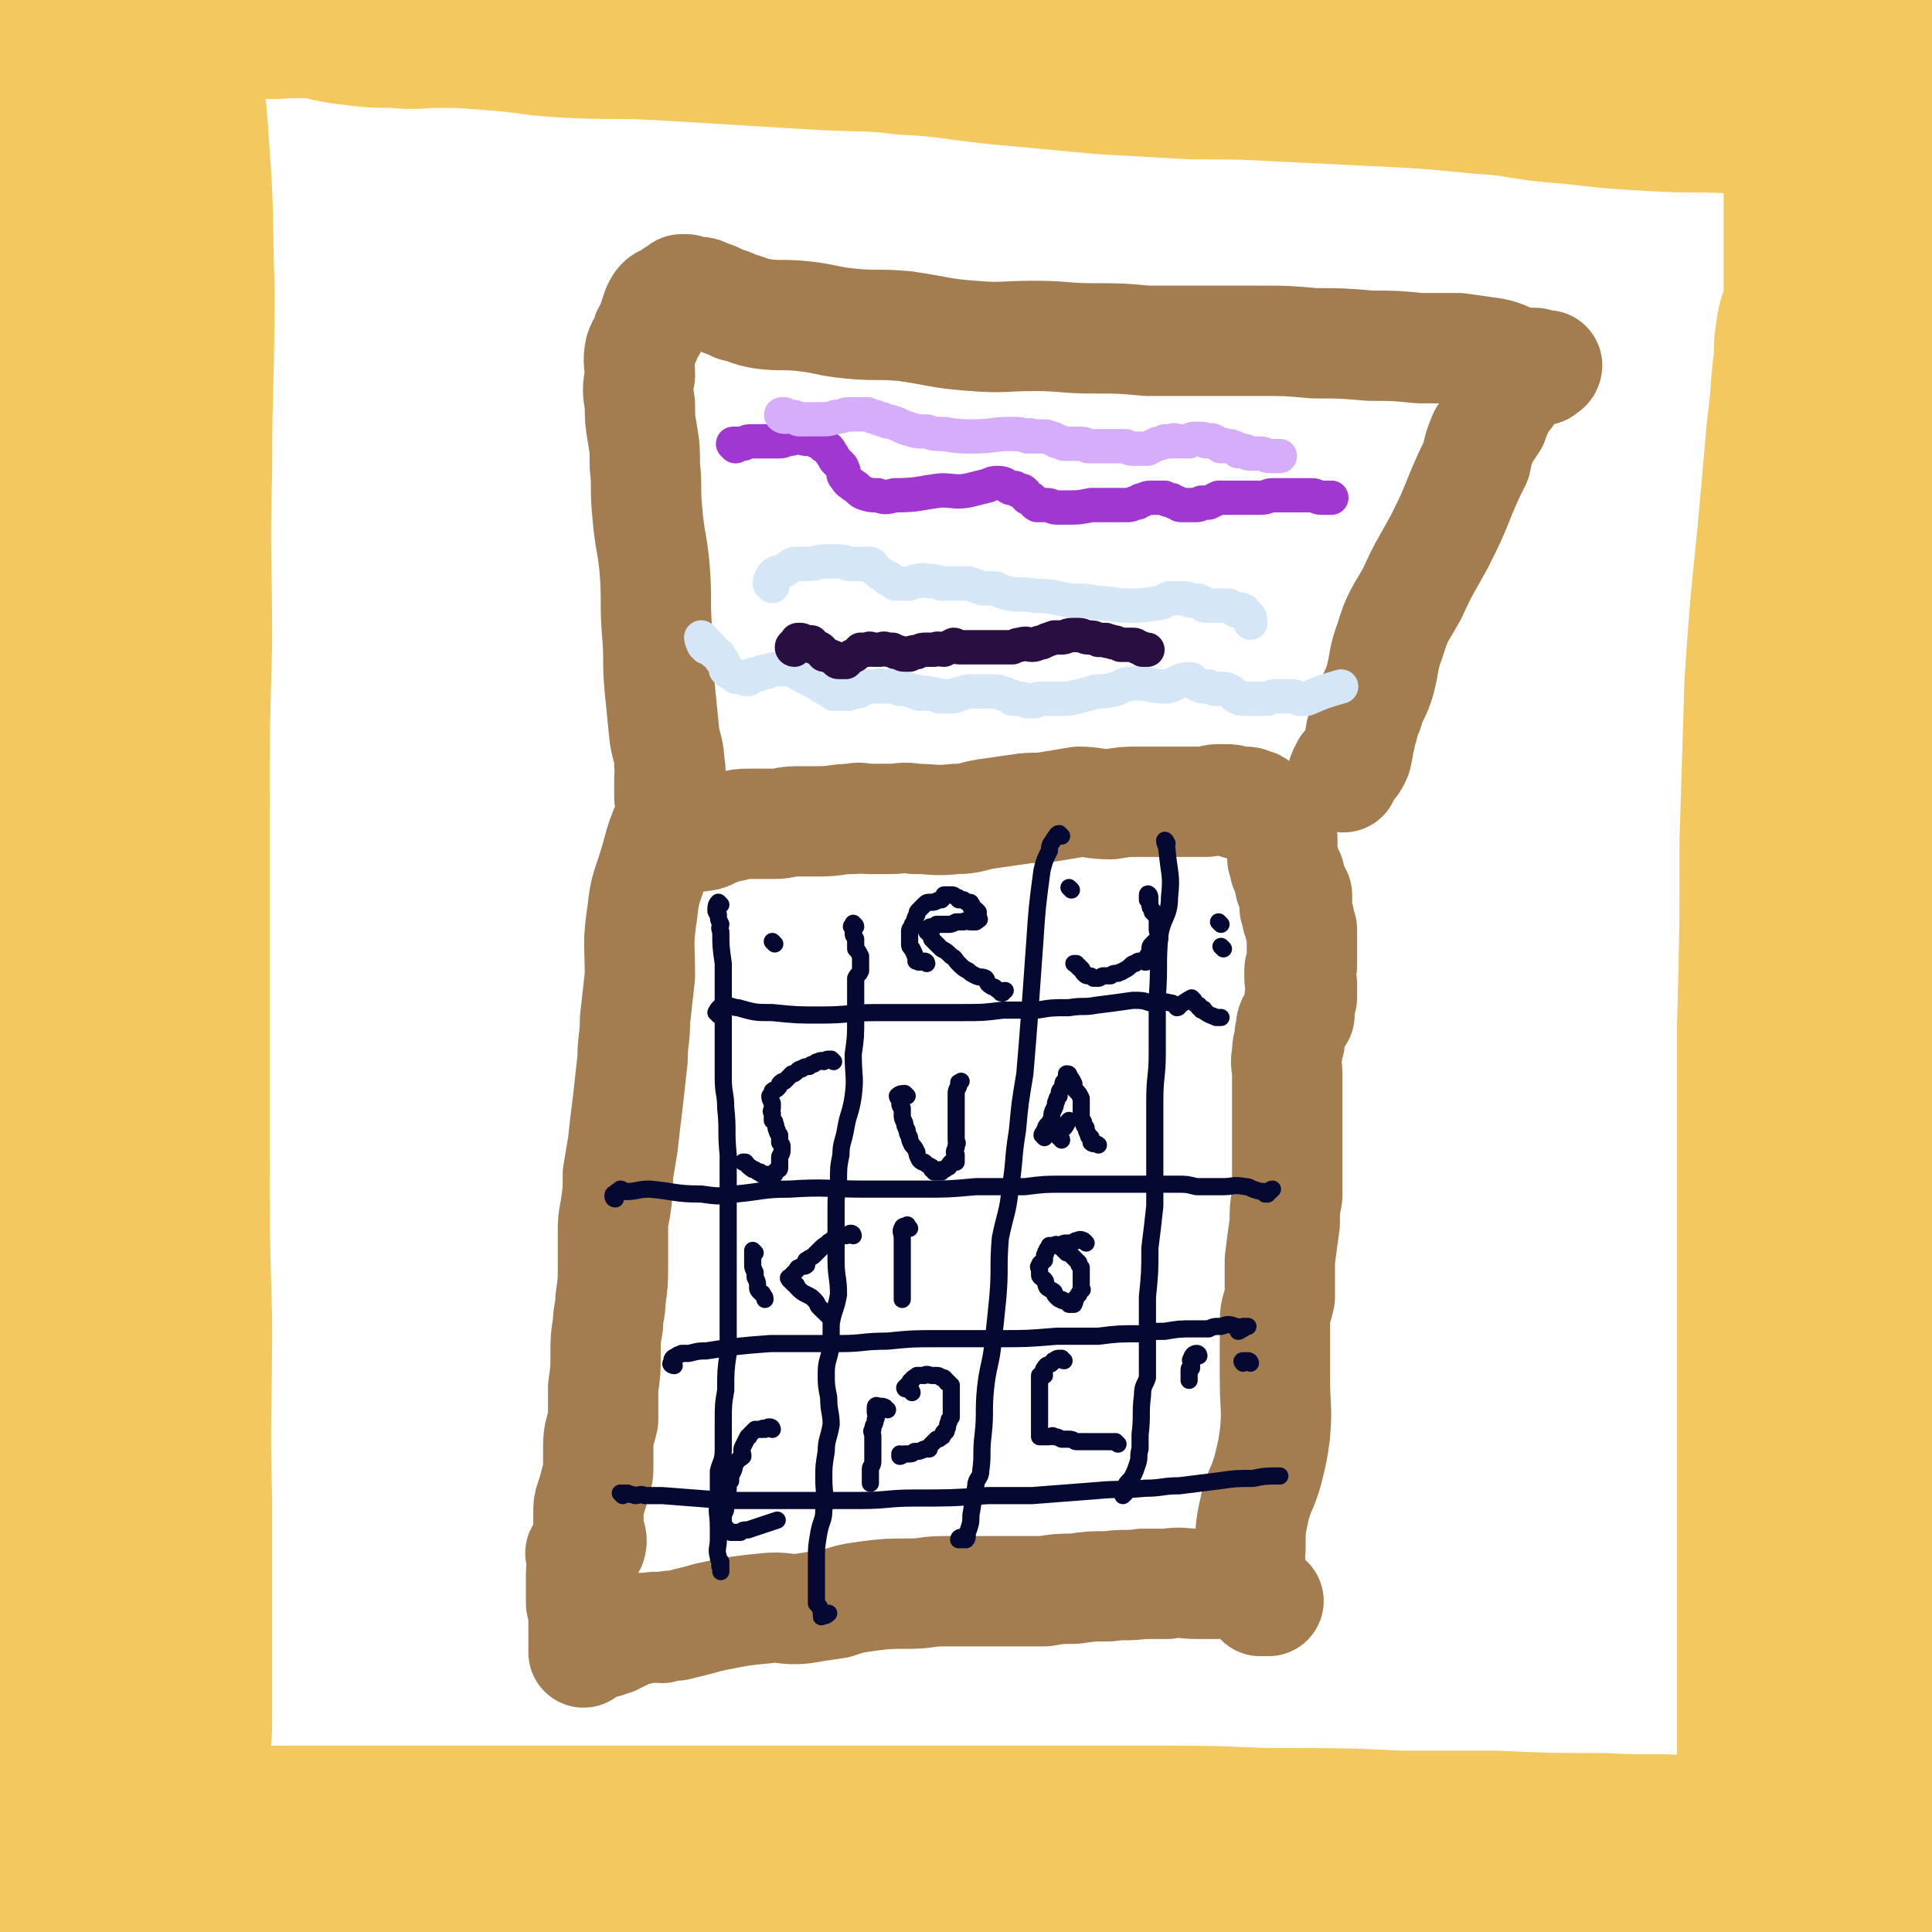 <svg viewBox='0 0 788 788' version='1.1' xmlns='http://www.w3.org/2000/svg' xmlns:xlink='http://www.w3.org/1999/xlink'><g fill='none' stroke='#A37D4F' stroke-width='45' stroke-linecap='round' stroke-linejoin='round'><path d='M272,340c0,0 0,-2 -1,-1 -2,5 -2,6 -4,13 -3,10 -4,10 -5,20 -2,13 -1,13 -1,26 -1,9 -1,9 -2,18 0,8 -1,8 -1,16 -1,9 -1,9 -2,18 -1,8 -1,8 -2,17 -1,6 -1,6 -2,12 0,7 0,7 -1,14 -1,5 -1,5 -1,10 0,7 0,7 0,14 0,6 0,6 -1,13 0,5 -1,5 -1,10 -1,6 -1,6 -1,12 0,7 0,7 -1,14 0,6 0,6 0,13 -1,5 -2,5 -2,11 0,4 0,4 0,8 0,3 0,3 -1,6 -1,4 -1,4 -2,7 -1,3 -1,3 -1,6 0,3 0,3 0,6 0,3 2,4 1,7 -1,2 -3,1 -4,3 -1,1 1,1 1,2 1,0 0,0 0,1 0,1 0,1 0,2 0,2 -1,2 -1,3 0,2 0,2 0,4 0,2 0,2 0,4 0,2 0,2 0,5 0,1 1,1 1,3 0,1 0,1 0,2 0,1 0,1 0,2 0,1 0,1 0,2 0,1 0,1 0,2 0,1 0,1 0,2 0,1 0,1 0,2 0,1 0,1 0,1 0,1 0,1 0,1 0,1 0,1 0,1 0,0 0,0 0,1 0,1 0,1 0,1 0,0 0,0 1,-1 2,-1 2,-1 4,-3 2,0 2,0 4,0 1,-1 1,-1 3,-1 2,-1 2,-1 4,-2 2,-1 2,-1 4,-2 2,0 2,0 4,-1 2,0 2,0 3,0 3,-1 3,0 5,0 3,-1 3,-1 6,-1 4,-1 4,-1 8,-2 4,-1 3,-1 8,-2 10,-2 10,-2 20,-3 8,-1 8,1 16,0 6,-1 6,-1 13,-2 6,-2 6,-2 13,-3 8,-1 8,-1 17,-1 7,0 7,-1 14,-1 8,0 8,0 16,0 6,0 6,0 13,0 6,0 6,0 12,0 6,-1 6,-1 12,-1 7,-1 7,-1 14,-1 7,-1 7,0 14,-1 5,0 5,0 10,0 6,-1 6,0 13,0 3,0 3,0 7,0 3,-1 3,-1 7,-1 2,0 3,-1 5,1 2,1 1,1 3,3 1,1 1,1 3,2 0,0 0,1 0,1 1,0 1,0 1,0 0,-1 0,-1 1,0 0,0 0,0 0,1 1,0 2,0 1,0 0,0 0,0 -1,0 -1,0 -1,0 -2,0 0,-1 0,-2 -1,-3 0,0 0,0 0,0 -1,-2 -1,-2 -2,-4 0,-2 -1,-2 -1,-3 0,-1 0,-1 0,-2 0,-1 0,-1 0,-3 -1,-3 -1,-3 0,-6 0,-9 0,-9 2,-18 2,-7 3,-7 5,-14 2,-8 2,-8 3,-15 1,-11 0,-11 0,-22 0,-6 0,-6 0,-12 0,-6 0,-6 0,-12 0,-5 1,-5 2,-10 0,-7 0,-7 0,-15 1,-8 1,-8 2,-15 0,-6 0,-6 1,-11 0,-5 0,-5 0,-9 0,-5 0,-5 0,-9 0,-6 0,-6 0,-12 0,-5 0,-5 0,-10 0,-5 0,-5 0,-10 0,-4 -1,-4 0,-8 0,-3 0,-3 1,-5 0,-1 0,-1 0,-3 1,-2 0,-3 1,-5 1,-2 2,-2 3,-3 0,-1 0,-1 0,-1 0,-1 0,-1 0,-2 0,-2 0,-2 0,-3 0,-1 0,-1 1,-1 0,-1 0,-1 0,-3 0,0 0,0 0,-1 0,-1 0,-1 0,-2 -1,-1 -1,-1 -1,-3 0,-1 0,-1 0,-2 0,-1 0,-1 1,-2 0,-1 0,-1 0,-2 0,-1 0,-1 0,-1 0,-2 0,-2 0,-3 0,-1 0,-1 0,-2 0,-1 0,-1 0,-2 0,-1 0,-1 0,-2 0,-1 0,-1 0,-2 0,-1 0,-1 0,-1 -1,-1 -1,-1 -1,-2 0,-1 0,-1 0,-2 0,-1 -1,0 -1,-1 0,-1 0,-1 0,-2 0,-1 0,-1 0,-1 0,0 -1,0 -1,-1 0,0 0,-1 0,-1 0,-1 1,-1 1,-1 0,0 0,0 0,-1 0,-1 0,-1 0,-1 0,-1 0,-1 0,-1 -1,-1 -1,-1 -1,-2 -1,-1 -1,-1 -1,-1 -1,-1 -1,-1 -1,-2 0,0 0,0 0,-1 0,-1 0,-1 0,-2 0,0 0,0 -1,-1 0,-1 0,-1 0,-1 -1,-1 -1,-1 -1,-1 0,-1 0,-1 0,-2 0,-1 -1,-1 -1,-2 0,0 0,0 0,-1 0,-1 0,-1 0,-2 0,-1 0,-1 0,-2 0,0 0,0 0,-1 0,0 0,0 0,0 0,-1 0,-1 0,-2 0,-1 -1,0 -1,-1 -1,-1 0,-1 0,-2 -1,0 -1,0 -1,-1 -1,-1 0,-1 -1,-2 0,-1 0,-1 0,-2 0,0 -1,0 -1,0 -1,-1 0,-1 -1,-2 -1,0 -1,0 -2,-1 -1,0 -1,0 -2,-1 -1,-1 -1,-1 -1,-1 -1,-1 -1,-1 -2,-1 -2,-1 -2,-1 -3,-1 -1,0 -1,1 -3,1 -1,0 0,-1 -1,-1 -2,-1 -2,-1 -4,-1 -2,0 -2,0 -3,0 -3,0 -3,1 -5,1 -7,0 -7,0 -13,0 -7,0 -7,0 -14,0 -6,0 -6,0 -12,1 -7,0 -7,-1 -13,-1 -6,1 -6,1 -12,2 -6,1 -6,0 -12,1 -7,1 -7,1 -14,2 -6,1 -6,2 -12,2 -9,1 -9,0 -17,0 -5,-1 -5,0 -10,0 -5,0 -5,0 -9,0 -3,0 -3,-1 -6,0 -7,0 -7,1 -14,1 -4,0 -4,0 -9,0 -5,0 -5,1 -9,1 -5,0 -5,0 -10,0 -4,0 -4,0 -7,1 -4,0 -4,1 -7,2 -3,1 -3,2 -6,2 -4,1 -4,0 -8,0 -1,0 -1,0 -3,0 -1,0 -1,0 -1,0 -1,0 0,0 0,-1 0,0 0,0 0,-1 0,-1 0,-1 0,-2 0,-1 0,-1 0,-2 0,-1 0,-1 0,-2 0,-1 0,-1 0,-3 0,-1 0,-1 0,-2 0,-1 -1,-1 -1,-3 0,-2 0,-2 0,-3 0,-2 0,-2 0,-5 0,-2 1,-2 0,-5 0,-6 -1,-6 -2,-12 -1,-10 -1,-10 -2,-20 -1,-11 0,-11 -1,-22 -1,-13 0,-13 -1,-26 -1,-11 -2,-11 -3,-23 -1,-10 0,-10 -1,-19 0,-7 0,-7 -1,-13 -1,-6 -1,-6 -1,-12 -1,-6 -1,-6 0,-12 0,-5 -1,-5 0,-10 1,-3 2,-3 3,-7 1,-2 2,-2 2,-4 1,-3 1,-3 2,-6 1,-2 1,-2 2,-3 1,-1 2,0 3,-1 2,-1 1,-1 2,-2 2,-1 2,-1 3,-2 1,0 1,0 2,0 2,1 2,1 4,1 2,0 2,0 4,1 3,1 3,1 5,2 4,2 4,1 7,3 5,1 5,2 11,3 8,1 8,0 17,1 9,1 9,2 19,3 11,1 11,0 22,1 14,2 14,3 28,4 12,1 12,0 25,0 12,0 12,1 24,1 11,0 11,0 22,1 11,0 11,0 23,0 11,0 11,0 23,0 11,0 11,0 22,1 11,0 11,0 23,1 10,0 10,0 20,1 8,0 8,0 16,0 7,1 7,1 14,2 5,1 5,2 11,4 3,0 3,0 6,0 1,0 1,1 2,1 2,0 2,0 3,0 0,0 0,1 -1,1 0,0 0,0 -1,1 -1,0 -1,-1 -3,0 -1,0 -1,0 -2,1 -1,1 -1,1 -3,2 -1,1 -1,1 -2,2 -1,1 -1,1 -3,3 -1,2 -1,2 -3,4 -1,1 -1,1 -2,4 -1,2 -1,2 -2,5 -2,3 -2,3 -4,6 -2,5 -2,5 -3,10 -3,6 -3,6 -6,13 -4,10 -4,10 -9,20 -6,11 -6,10 -11,21 -5,9 -6,9 -9,19 -3,8 -2,8 -4,16 -2,7 -3,6 -5,13 -2,4 -1,4 -3,9 0,3 -1,3 -1,6 -1,2 0,2 -1,4 -1,2 -1,2 -2,3 -1,0 -1,0 -2,1 0,0 0,0 0,1 0,0 0,0 0,1 -1,0 -1,0 -1,1 -1,0 0,0 0,1 0,0 0,0 0,0 0,0 0,0 0,-1 0,0 0,-1 0,-1 '/></g>
<g fill='none' stroke='#D5E6F7' stroke-width='14' stroke-linecap='round' stroke-linejoin='round'><path d='M288,264c0,-1 -1,-1 -1,-1 -1,-2 -1,-3 -1,-3 0,0 1,1 1,1 2,2 1,2 3,3 1,2 1,2 3,3 1,2 1,2 2,3 1,2 1,2 1,3 1,1 1,1 3,2 0,0 0,0 1,1 1,0 1,0 2,0 1,0 1,1 3,1 1,0 0,-1 1,-1 1,-1 1,-1 3,-1 1,0 1,0 2,-1 1,0 1,0 2,0 2,-1 2,-1 3,-1 1,0 1,0 2,0 2,0 2,-1 4,0 2,0 1,1 3,1 1,1 1,1 3,2 2,1 2,1 4,2 2,1 2,1 3,2 1,0 1,0 2,1 2,1 2,1 3,2 1,0 1,0 2,0 1,-1 1,0 3,0 1,0 1,0 1,0 2,-1 2,-1 4,-1 1,-1 1,-1 2,-1 1,-1 1,-1 3,-1 1,0 1,0 3,0 1,-1 1,0 3,0 1,0 1,0 2,0 1,0 1,-1 2,0 2,0 1,0 2,1 2,0 2,0 3,0 2,1 2,1 3,1 1,0 1,0 2,1 2,0 2,-1 4,0 2,0 2,0 4,1 1,0 1,0 3,0 1,0 1,0 3,0 2,-1 1,-1 3,-1 2,-1 2,-1 4,-1 2,0 2,0 3,0 2,0 2,0 4,0 1,0 1,0 3,0 1,0 1,0 3,1 1,0 1,0 3,1 1,0 1,0 1,1 2,0 2,0 3,0 1,0 1,0 3,1 1,0 1,0 3,0 1,-1 1,-1 3,-1 2,0 2,0 3,0 3,0 3,0 5,0 3,0 3,0 7,-1 4,-1 4,-1 7,-2 4,0 4,0 8,-1 3,-1 3,-2 6,-2 7,-1 7,1 15,1 4,-1 5,-3 9,-3 2,0 1,1 3,2 2,1 2,1 5,1 2,1 2,1 5,1 2,0 2,0 4,1 1,1 1,1 2,2 2,1 2,1 4,1 2,0 2,0 4,0 2,0 2,0 3,0 1,0 1,0 2,0 2,-1 2,-1 3,-1 1,0 1,0 2,0 1,0 1,0 2,0 1,0 1,0 2,0 2,0 2,0 4,1 1,0 1,0 2,0 0,0 0,0 1,0 7,-3 7,-3 14,-5 '/><path d='M315,239c0,0 -1,-1 -1,-1 0,-2 1,-3 2,-4 1,-1 2,0 3,-1 3,-1 2,-2 5,-3 3,0 3,0 6,0 3,0 3,-1 6,-1 2,0 2,0 5,0 3,0 3,0 5,1 3,0 3,0 6,0 2,0 2,0 3,0 2,1 1,2 3,3 1,1 1,1 3,2 1,1 0,1 2,1 1,1 1,1 2,2 1,0 1,0 3,0 1,0 1,0 3,0 2,-1 2,-1 4,-1 2,-1 2,0 4,0 2,0 2,0 5,1 3,0 3,0 5,0 3,0 3,0 6,0 3,1 3,1 6,2 2,0 2,0 5,0 2,1 2,1 5,2 5,1 6,0 11,1 8,0 8,1 15,2 6,0 6,0 11,1 6,0 6,1 12,1 6,0 6,0 12,-1 3,0 2,-1 5,-2 3,0 3,0 6,0 2,0 1,1 3,1 1,0 1,0 1,0 1,0 1,0 1,0 0,0 1,0 1,0 1,1 1,1 2,1 0,1 0,1 1,1 1,0 1,0 1,0 1,0 1,0 2,0 1,0 1,0 2,0 2,0 2,0 4,0 1,0 1,1 2,1 1,0 1,1 1,1 1,0 2,-1 3,0 1,0 0,1 1,1 0,1 0,1 1,1 1,1 1,2 1,3 '/></g>
<g fill='none' stroke='#9F37D0' stroke-width='14' stroke-linecap='round' stroke-linejoin='round'><path d='M300,182c0,0 -1,-1 -1,-1 0,0 1,0 2,0 1,0 1,0 2,0 1,0 1,-1 3,-1 1,0 1,0 3,0 1,0 1,0 3,0 1,0 1,0 3,0 1,0 1,0 3,0 2,0 2,-1 4,-1 2,0 2,-1 3,-1 2,0 2,1 4,1 2,0 2,0 4,1 2,0 2,1 3,2 2,1 2,1 3,3 1,1 1,2 2,3 1,1 1,1 2,2 1,1 0,1 1,2 0,2 0,2 1,3 1,2 2,2 3,3 2,1 2,2 4,3 3,1 3,1 6,1 3,1 3,1 7,0 10,0 10,-1 19,-2 5,0 6,1 11,0 4,-1 4,-1 8,-2 2,-1 2,-1 4,-1 3,0 3,1 5,2 1,0 1,0 2,0 1,1 1,1 1,1 2,0 2,0 3,1 0,1 0,1 1,2 0,0 1,0 1,0 2,1 1,2 3,3 0,0 1,0 1,0 2,0 2,0 3,0 2,0 2,1 4,1 2,0 2,0 4,0 5,0 5,0 10,-1 7,0 7,0 15,0 2,0 2,-1 4,-1 1,-1 1,-1 2,-1 2,-1 2,-1 4,-1 1,0 1,0 2,0 2,0 2,0 3,0 1,1 1,1 3,1 1,1 1,1 2,1 1,1 1,1 2,1 1,0 1,0 3,0 1,0 1,0 2,0 2,0 2,0 3,-1 2,0 2,0 3,0 2,-1 2,-1 4,-2 2,0 2,0 4,0 2,0 2,0 4,0 2,0 2,0 4,0 3,0 3,0 5,0 3,0 3,-1 5,-1 2,0 2,0 4,0 2,0 2,0 4,0 2,0 2,0 3,0 3,0 3,0 5,0 2,0 2,1 4,1 2,0 2,0 4,0 '/></g>
<g fill='none' stroke='#D5ADFB' stroke-width='14' stroke-linecap='round' stroke-linejoin='round'><path d='M320,170c-1,0 -2,-1 -1,-1 0,0 0,0 1,0 1,1 1,1 3,1 2,0 2,1 3,1 2,0 2,0 4,0 3,0 3,0 5,0 3,0 3,0 6,-1 3,0 3,-1 5,-1 2,0 2,0 3,0 2,0 2,0 3,0 1,0 1,0 2,0 2,1 2,1 3,1 2,1 2,1 3,1 2,1 2,1 3,1 4,1 4,2 8,3 3,1 3,1 7,1 3,1 3,1 7,1 6,1 6,1 12,1 8,0 8,-1 15,-1 4,0 4,0 7,1 1,0 1,-1 2,0 1,0 1,0 3,0 1,0 1,0 1,0 2,0 2,0 4,1 1,0 1,0 2,1 2,0 2,1 3,1 1,0 1,0 3,0 0,0 0,0 1,0 2,0 2,0 3,0 2,0 2,1 3,1 2,0 2,0 4,0 2,0 2,0 4,0 2,0 2,0 4,0 1,0 1,0 3,0 1,0 1,1 3,1 1,0 1,0 3,0 1,0 1,0 3,0 2,-1 2,-1 4,-2 1,0 1,0 3,-1 1,0 1,0 3,0 1,-1 1,0 3,0 1,0 1,0 2,0 1,0 1,0 2,0 1,-1 1,-1 3,-1 1,0 1,0 2,0 2,0 1,1 2,1 2,0 2,-1 3,0 1,0 1,1 3,2 1,0 1,-1 2,0 1,0 1,0 2,0 1,1 1,0 2,1 1,0 1,0 1,1 2,0 2,0 3,0 1,1 1,1 2,1 1,0 1,0 2,0 1,0 1,0 2,0 2,0 2,1 4,1 2,0 2,0 4,0 '/></g>
<g fill='none' stroke='#290F41' stroke-width='14' stroke-linecap='round' stroke-linejoin='round'><path d='M324,265c0,0 -1,0 -1,-1 0,-1 1,-1 2,-2 0,-1 0,-1 1,-1 1,0 1,0 3,1 1,0 1,0 2,0 1,1 1,1 1,2 1,0 2,0 3,1 0,1 0,1 1,2 1,0 2,0 3,1 1,0 1,0 2,1 0,0 0,1 1,1 1,0 1,0 2,0 0,0 1,0 1,0 1,-1 1,-1 2,-2 1,-1 1,0 2,-1 1,-1 1,-1 2,-2 1,0 1,0 3,0 1,-1 1,0 2,0 1,0 1,0 2,0 0,0 0,0 1,0 1,0 1,-1 3,0 1,0 1,0 2,0 1,1 1,1 2,1 2,0 1,1 3,1 1,0 1,0 2,0 1,-1 1,-1 3,-1 2,-1 2,-1 4,-1 2,0 2,0 3,0 2,-1 2,0 4,0 2,-1 2,-1 4,-2 1,0 1,1 2,1 2,0 2,0 4,0 2,0 2,0 3,0 2,0 2,0 3,0 2,0 2,0 3,0 2,0 2,0 3,0 2,0 2,0 3,0 2,0 2,0 3,0 2,-1 2,-1 3,-1 3,-1 3,0 5,0 2,0 2,-1 4,-1 2,-1 2,-1 5,-2 2,0 2,0 3,0 2,0 2,-1 4,-1 2,0 2,0 3,0 2,0 2,1 4,1 2,0 2,0 4,1 1,0 1,0 3,0 1,1 1,0 3,1 1,0 1,0 3,1 1,0 1,0 2,0 2,0 2,0 3,0 1,0 1,0 2,1 1,0 1,0 2,1 1,0 1,0 2,0 '/></g>
<g fill='none' stroke='#050831' stroke-width='7' stroke-linecap='round' stroke-linejoin='round'><path d='M349,378c0,-1 -1,-1 -1,-1 0,-1 0,0 0,0 -1,1 -1,1 0,1 0,1 0,1 0,2 0,2 0,1 1,3 0,0 0,0 0,1 0,2 0,2 0,3 1,1 1,1 2,3 0,1 0,1 0,3 0,1 0,1 0,3 -1,2 -1,1 -2,3 0,2 0,2 0,4 0,3 0,3 0,6 0,3 0,3 0,6 0,8 0,8 -1,15 0,9 1,9 0,17 -1,7 -2,7 -3,13 -1,6 -2,6 -2,11 -1,5 -1,5 -1,11 -1,6 -1,6 -1,11 0,6 0,6 0,11 0,5 0,5 0,10 0,7 1,7 1,14 -1,6 -2,6 -3,12 0,5 0,5 0,9 -1,6 -2,6 -2,11 0,5 0,5 1,10 0,6 1,6 1,11 -1,6 -2,6 -2,11 -1,6 -1,6 -1,11 0,6 1,7 0,13 0,4 -1,4 -2,9 -1,6 -1,6 -1,11 0,4 0,4 0,9 0,3 0,3 0,6 0,2 0,2 0,3 1,1 1,1 2,3 0,1 0,2 0,2 0,1 0,0 1,0 0,0 0,0 0,0 1,0 1,0 2,-1 '/><path d='M433,341c0,0 -1,-1 -1,-1 -1,0 -1,1 -2,2 -1,2 -2,2 -2,5 -2,4 -2,4 -3,8 -2,15 -2,15 -3,30 -1,14 -1,14 -2,28 -1,13 -1,13 -2,25 -2,12 -2,12 -3,23 -2,12 -1,12 -3,24 -1,10 -2,10 -4,20 -1,12 0,12 -1,24 -1,10 -1,10 -2,19 -1,9 -2,9 -3,18 -1,10 0,10 -1,19 -1,8 0,8 -1,15 0,3 -2,3 -2,6 -1,6 -1,6 -2,12 0,3 0,3 -1,6 -1,2 0,3 -1,4 -1,0 -1,0 -2,0 0,-1 -1,0 -1,0 0,-1 1,-1 1,-1 '/><path d='M476,344c0,0 -1,-2 -1,-1 0,1 1,2 1,4 1,10 2,10 1,19 0,8 -3,8 -4,16 -1,12 0,12 -1,25 0,12 0,12 0,23 0,9 -1,9 -1,19 0,13 0,13 0,26 0,9 0,9 0,17 -1,9 -1,9 -2,17 0,10 0,10 -1,20 0,10 0,10 0,20 0,7 0,7 0,13 -1,3 -2,3 -2,7 -1,8 0,8 -1,16 0,3 0,3 0,6 -1,3 0,3 -1,6 -1,3 -1,3 -2,5 -1,2 -2,2 -3,4 0,1 0,2 0,3 -1,1 -1,1 -1,1 '/><path d='M294,369c0,0 -1,-1 -1,-1 -1,1 -1,2 -1,3 0,1 0,1 1,2 0,2 0,2 1,4 0,1 -1,1 0,3 0,6 0,6 1,13 0,9 0,9 0,18 0,7 0,7 0,15 0,7 0,7 0,14 0,6 1,6 1,12 1,9 0,9 1,19 0,7 0,7 0,14 0,8 0,8 0,15 0,5 0,5 0,9 0,8 0,8 0,16 0,7 0,7 0,14 0,6 0,6 0,13 -1,7 -1,7 -1,15 -1,6 -1,6 -1,13 0,6 0,6 0,11 0,5 -1,5 -2,9 0,6 0,6 0,12 -1,5 0,5 0,11 0,2 0,2 0,5 0,3 -1,4 0,7 0,1 0,1 1,2 0,0 0,0 0,1 -1,1 0,1 0,1 0,0 0,0 0,1 0,0 0,0 0,1 '/><path d='M293,414c0,-1 -1,-1 -1,-1 1,-2 2,-3 4,-3 2,0 3,1 5,1 7,2 7,2 14,2 10,1 10,1 20,1 11,0 11,-1 23,-1 6,0 6,0 12,0 11,0 11,0 22,0 9,0 9,0 17,-1 7,0 7,0 14,0 6,-1 6,-1 13,-1 6,-1 6,0 11,-1 8,-1 8,-1 15,-2 4,0 4,0 7,1 4,0 5,-1 8,0 2,0 2,1 3,2 1,0 1,-1 1,-1 2,-1 3,-2 5,-3 0,0 0,0 1,1 0,0 0,1 0,1 1,1 1,1 2,1 0,0 0,0 0,1 1,0 1,1 1,1 1,0 1,-1 1,0 1,0 0,1 1,1 1,1 2,1 4,2 1,0 1,0 2,0 '/><path d='M251,489c0,0 -1,0 -1,-1 0,-1 0,-1 1,-1 0,-1 1,-1 2,-2 1,0 1,1 2,1 5,0 5,-1 10,-1 11,1 10,2 21,2 7,1 7,1 14,0 11,-1 11,-2 22,-2 15,-1 15,0 31,0 12,0 12,0 23,0 11,0 11,0 22,-1 10,0 10,0 20,0 8,-1 8,-1 16,-1 9,0 9,0 18,0 9,0 9,0 18,0 5,0 5,0 10,0 4,0 4,0 8,1 5,0 5,0 11,0 4,0 4,-1 9,0 1,0 1,0 3,1 3,1 3,1 6,1 1,0 1,-1 2,-1 0,0 -1,1 -1,1 -1,0 -1,0 -1,0 0,0 1,0 1,0 0,0 -1,0 -1,1 -1,0 -1,0 -1,0 '/><path d='M275,557c-1,0 -2,-1 -1,-1 0,-2 0,-2 2,-3 1,-1 1,0 2,-1 2,0 2,0 3,0 4,-1 4,-1 7,-1 13,-2 13,-2 26,-3 15,0 15,0 29,0 9,0 9,-1 19,-1 10,-1 10,-1 21,-1 12,0 12,0 24,0 12,0 12,0 24,-1 8,0 8,0 17,0 8,-1 8,-1 17,-1 5,-1 5,-1 10,-1 6,-1 6,-1 12,-1 3,0 3,0 6,0 2,-1 2,-1 5,-1 3,-1 3,-1 6,0 1,0 1,1 1,2 1,0 1,-1 2,-1 0,0 0,-1 0,-1 1,0 1,0 2,0 0,0 0,0 0,0 '/><path d='M254,610c0,0 -1,-1 -1,-1 1,0 2,0 3,0 1,1 1,0 3,1 2,0 2,-1 4,0 4,0 4,0 7,0 13,1 13,1 26,2 16,0 16,0 32,0 11,0 11,0 23,0 11,0 11,-1 22,-1 15,0 15,0 30,-1 9,0 9,0 18,0 13,-1 13,-1 26,-2 10,-1 10,0 20,-1 7,0 7,-1 14,-1 8,-1 8,-1 16,-2 7,-1 7,-1 14,-1 5,-1 5,-1 11,-1 '/><path d='M426,464c0,0 -1,-1 -1,-1 0,-1 1,-1 1,-2 1,-1 0,-1 1,-2 1,-1 1,-1 2,-3 0,-2 0,-2 1,-4 1,-2 0,-2 1,-3 0,-1 0,-1 1,-2 0,-2 0,-2 1,-3 1,-1 0,-2 1,-3 0,0 0,0 1,-1 0,-1 0,-1 0,-2 1,0 1,0 1,1 1,1 1,1 2,3 0,2 0,2 1,3 1,1 1,1 2,3 0,1 0,1 0,2 0,1 0,1 0,3 0,1 0,1 0,3 0,1 1,1 1,2 0,1 0,1 1,2 0,1 0,1 1,3 0,1 0,0 1,1 0,1 0,1 0,2 1,1 2,0 3,1 '/><path d='M433,465c0,-1 -1,-1 -1,-1 -1,-1 -1,-1 0,-2 0,-1 0,-2 0,-2 1,-1 1,0 2,0 1,-1 1,-2 2,-3 '/><path d='M370,447c0,0 -1,-1 -1,-1 -1,0 -2,0 -3,1 0,1 1,1 1,2 0,2 0,2 1,3 0,2 0,2 0,3 0,1 0,1 1,3 0,1 0,1 1,3 0,1 0,1 1,3 0,1 0,1 1,3 1,1 1,1 2,3 0,1 0,1 1,3 1,1 1,1 2,1 1,1 1,1 3,2 0,0 0,0 0,1 1,0 1,0 1,1 1,0 1,0 1,0 1,0 1,0 1,0 0,0 1,0 1,0 0,-1 0,-1 0,-1 1,0 1,0 1,0 1,0 1,-1 2,-1 0,-1 0,-1 1,-2 1,0 1,0 2,0 0,-1 0,-1 0,-3 -1,-1 -1,-1 0,-3 0,0 0,0 0,-1 1,-1 0,-1 0,-2 0,-2 0,-2 0,-3 0,-1 0,-1 0,-2 0,-1 0,-1 0,-2 0,-2 0,-2 0,-3 0,-1 0,-1 0,-2 0,-2 0,-2 0,-3 0,-1 0,-1 0,-3 0,-1 0,-1 0,-1 0,-1 0,-1 1,-3 0,0 0,0 0,-1 0,-1 0,0 1,-1 0,0 0,0 0,0 '/><path d='M371,501c-1,-1 -1,-2 -1,-1 -1,0 -2,0 -2,1 -1,1 0,2 0,4 0,2 0,2 0,4 0,3 0,3 0,5 0,1 0,1 0,3 0,2 0,2 0,4 0,2 0,2 0,3 0,1 0,1 0,2 0,1 0,1 0,3 0,0 0,0 0,1 '/><path d='M443,507c-1,-1 -1,-1 -1,-1 -2,-1 -2,0 -3,0 -1,0 -1,1 -2,1 -1,0 -1,0 -2,0 -1,0 -1,0 -3,1 -1,0 -1,-1 -2,0 -1,0 -1,0 -2,0 0,1 -1,1 -1,2 -1,1 0,1 -1,2 0,1 0,1 0,2 -1,1 -2,1 -2,2 -1,1 0,1 0,1 0,2 0,2 0,3 0,1 1,1 2,2 1,1 0,1 1,3 1,1 2,1 3,2 0,1 0,1 1,2 1,1 1,1 2,1 0,1 1,0 2,1 0,0 0,0 1,1 0,0 0,0 0,0 1,0 1,0 1,0 0,0 0,0 1,0 1,-2 0,-2 2,-4 0,-1 1,-1 1,-2 1,0 0,0 0,-1 0,-1 0,-1 0,-2 0,0 0,0 0,-1 0,-1 0,-1 0,-2 0,-2 0,-2 0,-3 -1,-1 -1,-1 -1,-2 -1,-1 -1,-1 -2,-2 -1,-1 -1,-1 -2,-2 0,0 0,0 -1,0 -1,-1 -1,-1 -2,-2 0,0 0,0 0,0 '/><path d='M434,555c-1,0 -1,-1 -1,-1 -2,0 -2,0 -3,1 -1,0 0,0 -1,1 -1,1 -2,0 -3,2 -1,1 0,1 0,3 -1,0 -2,0 -2,0 0,1 0,1 0,2 0,1 0,1 0,3 0,2 0,2 0,3 0,1 0,1 0,2 0,1 0,1 0,3 0,1 0,1 0,2 0,0 0,0 0,1 0,1 0,1 0,2 0,1 0,1 0,1 0,1 0,1 0,2 0,0 0,0 0,1 0,1 0,1 0,1 0,1 0,1 0,1 0,0 0,0 0,1 0,0 0,0 1,0 1,0 1,0 3,0 1,0 1,-1 2,0 1,0 1,0 3,1 2,0 2,0 3,0 2,0 2,1 3,1 2,0 2,0 3,0 1,0 1,0 3,0 1,0 1,0 3,0 1,0 1,0 3,0 0,0 0,0 1,0 1,0 1,0 2,0 0,0 0,0 1,0 0,1 0,0 1,1 '/><path d='M362,575c-1,0 -1,-1 -1,-1 -2,-1 -2,0 -3,0 0,-1 -1,-1 -1,0 0,0 0,1 0,2 0,1 1,2 0,3 0,2 -1,2 -1,4 -1,1 0,1 0,3 0,2 0,2 0,4 0,1 0,1 0,3 0,1 0,1 0,3 0,2 -1,2 -1,3 0,2 0,2 0,3 0,1 0,1 0,2 0,1 0,1 0,1 '/><path d='M372,568c0,0 0,-1 -1,-1 -1,-1 -2,0 -2,-1 0,0 1,-1 1,-1 1,0 1,0 1,-1 0,0 0,-1 1,-1 0,-1 1,-1 2,-2 1,0 1,0 3,0 1,-1 2,0 3,0 1,0 1,0 1,0 2,0 2,0 3,1 0,0 0,0 1,0 1,1 1,1 1,1 0,1 0,1 1,1 0,1 0,0 1,1 0,1 0,1 0,2 0,1 0,1 0,2 0,1 0,1 0,2 0,1 0,1 0,1 0,2 0,2 0,3 0,1 0,2 0,3 -1,1 -1,1 -1,2 -1,1 0,2 -1,3 0,1 0,1 -1,1 -1,1 0,2 -1,2 -1,1 -1,1 -2,1 -1,1 -1,1 -2,2 -1,1 -1,1 -1,2 -1,0 -1,0 -2,0 -2,1 -2,1 -4,1 -1,1 -1,1 -2,1 -1,0 -1,0 -2,0 -1,0 -1,1 -2,1 0,0 0,0 0,-1 '/><path d='M340,433c0,0 -1,-1 -1,-1 -2,0 -2,0 -3,1 -1,0 -1,-1 -2,0 -1,0 -1,0 -2,1 -1,0 -1,0 -2,1 -1,0 -2,0 -3,1 -1,0 -1,0 -2,1 -1,1 -1,1 -2,1 -2,2 -2,2 -3,3 -1,0 -1,0 -2,1 0,1 0,1 -1,2 -1,1 -1,0 -2,1 0,1 0,1 -1,2 0,1 0,1 1,3 0,1 0,1 0,2 0,1 -1,1 0,2 0,1 0,1 0,3 1,1 1,0 1,1 1,2 0,2 1,3 0,1 0,1 1,2 0,1 0,1 0,3 1,1 1,1 1,2 0,1 0,1 0,1 0,2 -1,2 -1,3 0,1 0,1 0,2 0,1 0,1 0,2 0,1 0,1 -1,1 0,0 0,0 -1,1 0,0 0,0 0,1 -1,0 -1,0 -2,0 -1,0 -1,0 -2,0 -1,0 -1,0 -1,0 -1,0 -1,-1 -1,-1 -1,0 -1,0 -1,0 -1,-1 -1,-1 -2,-1 0,-1 -1,0 -1,-1 -1,0 -1,-1 -2,-2 0,0 0,0 -1,0 '/><path d='M308,511c0,0 -1,-1 -1,-1 0,1 0,2 0,3 0,1 0,1 0,3 0,1 0,1 1,3 0,1 0,1 0,2 1,2 1,2 1,4 0,1 0,1 1,2 1,1 1,0 1,1 1,1 1,1 1,2 0,0 0,0 0,0 '/><path d='M348,504c0,0 0,-1 -1,-1 -1,0 -1,1 -2,1 -2,0 -2,0 -4,1 -1,0 -1,0 -2,1 -1,1 -1,0 -1,1 -2,1 -2,1 -4,3 -1,1 -1,1 -2,2 -1,1 -2,1 -3,2 -1,0 0,1 0,2 -1,1 -2,0 -3,1 -1,0 -1,1 -1,1 -1,1 -1,1 -2,2 0,0 0,0 0,1 -1,0 -1,0 -1,0 -1,0 0,1 0,1 1,1 1,1 2,2 1,0 1,0 1,1 2,2 2,2 4,3 2,1 2,1 3,2 2,2 1,2 2,3 1,1 1,1 2,2 1,1 1,0 1,1 1,0 1,0 1,1 0,0 0,0 1,0 '/><path d='M315,583c0,0 0,-1 -1,-1 -1,0 -1,0 -2,1 -1,0 -1,-1 -1,0 -2,0 -2,0 -3,0 -1,1 -1,1 -2,2 -1,1 0,1 -1,1 -1,2 -1,2 -2,4 -1,2 0,2 0,4 -1,1 -2,1 -3,3 -1,1 0,1 -1,3 -1,2 -1,2 -1,4 -1,1 -1,2 -1,3 0,3 -1,3 -1,5 0,2 0,2 0,3 0,2 -1,2 -1,3 0,1 0,1 0,2 0,1 0,1 0,2 0,1 0,1 1,1 0,1 0,1 1,1 0,1 0,0 1,1 0,0 0,0 1,0 0,0 0,0 1,0 1,0 1,0 2,0 1,-1 1,-1 3,-1 6,-2 6,-2 12,-4 '/><path d='M378,393c0,0 0,-1 -1,-1 -1,0 -2,1 -3,0 -1,0 0,0 0,0 -1,-3 -1,-3 -2,-5 -1,-1 -1,-1 -1,-2 0,-1 0,-1 0,-2 0,-1 0,-1 0,-3 0,-1 0,-1 1,-2 0,-1 0,-1 1,-2 0,-1 0,-1 1,-3 0,-1 0,-1 1,-2 1,-1 1,-1 2,-2 1,-1 1,-1 3,-1 1,0 1,0 3,-1 0,0 1,0 1,0 1,-1 1,-1 1,-2 1,0 1,0 1,0 1,0 1,0 2,0 1,0 1,0 2,1 1,0 1,0 1,1 1,0 1,0 2,0 1,1 1,1 2,1 1,0 1,0 1,1 1,0 0,0 0,1 1,1 1,0 2,1 0,0 0,0 1,1 0,1 0,1 0,1 0,1 0,1 0,1 0,1 1,1 0,1 0,1 -1,0 -1,1 -1,0 -1,0 -2,0 -2,0 -2,-1 -3,0 -2,0 -2,0 -3,0 -2,1 -2,1 -3,1 -2,0 -2,0 -3,0 -1,0 -1,0 -2,0 0,0 0,0 -1,1 -1,0 -1,0 -1,0 -1,0 -1,0 -1,1 -1,0 -1,0 -1,1 0,0 1,0 1,1 1,1 1,1 1,2 2,2 2,2 4,4 2,1 2,1 4,3 2,1 1,1 3,3 2,2 2,2 4,3 1,1 1,1 3,2 2,1 2,0 4,1 1,1 0,2 2,3 1,1 1,0 2,1 1,1 1,1 2,1 0,1 0,1 1,1 0,0 0,-1 1,-1 0,0 0,0 0,0 '/><path d='M437,363c-1,-1 -1,-1 -1,-1 '/><path d='M469,366c0,-1 -1,-2 -1,-1 0,0 0,0 0,1 0,0 0,0 0,1 1,0 1,0 1,1 0,1 0,1 0,1 0,2 1,1 1,3 1,0 1,0 1,1 1,1 1,1 1,2 0,1 0,1 0,2 0,1 0,1 0,1 0,2 0,2 1,3 0,0 0,0 0,0 0,1 0,1 0,2 -1,1 -1,1 -2,1 -1,1 -1,1 -1,1 -1,1 -1,1 -1,3 0,0 0,1 0,1 0,1 -1,0 -1,1 0,1 1,2 0,2 -1,1 -1,0 -3,0 -1,0 -1,0 -2,1 -1,0 -1,0 -2,1 -1,1 -1,1 -3,2 -1,1 -1,0 -2,1 -2,0 -2,0 -3,1 -1,0 -1,0 -3,0 -1,0 -1,1 -2,1 -1,0 -1,0 -2,0 0,0 0,0 0,0 -1,-1 -1,-1 -2,-1 -1,0 -1,0 -2,-1 -1,-1 0,-1 -1,-2 -1,0 -1,0 -1,-1 -1,0 -1,0 -1,-1 -1,0 -1,0 -1,0 '/><path d='M316,385c0,0 -1,-1 -1,-1 '/><path d='M499,387c0,0 -1,-1 -1,-1 '/><path d='M498,377c0,0 -1,-1 -1,-1 '/><path d='M489,553c0,0 0,-1 -1,-1 -1,0 -2,1 -2,2 -1,1 0,1 0,2 0,1 0,1 0,2 -1,0 -1,0 -1,1 0,1 0,1 0,3 0,0 0,0 0,0 0,1 0,1 0,1 '/><path d='M510,556c0,0 0,-1 -1,-1 -1,0 -2,0 -2,0 -1,0 0,1 0,1 '/></g>
<g fill='none' stroke='#F3C85F' stroke-width='90' stroke-linecap='round' stroke-linejoin='round'><path d='M748,630c0,-1 -1,-1 -1,-1 -3,-8 -5,-8 -6,-16 -4,-32 -3,-33 -5,-65 -2,-36 -1,-36 -1,-72 -1,-26 0,-26 0,-53 -1,-22 0,-22 0,-44 -1,-13 -1,-13 -2,-27 0,-9 0,-9 -1,-19 0,-3 -1,-6 -1,-5 0,1 0,4 0,7 0,9 0,9 0,18 0,17 0,17 0,33 -1,28 -1,28 -2,56 0,29 0,29 0,57 0,28 0,28 0,55 0,30 0,30 0,60 0,26 0,26 0,51 0,26 0,26 0,52 0,21 0,21 0,43 0,15 0,15 0,30 0,12 0,12 0,23 0,8 1,8 1,15 0,2 1,4 1,4 0,-1 0,-2 1,-5 0,-5 0,-5 0,-10 0,-22 0,-22 0,-43 -1,-43 -1,-43 -1,-85 -1,-47 -1,-47 -1,-93 -1,-45 -1,-45 -1,-89 0,-44 0,-44 0,-88 1,-38 1,-38 1,-75 1,-32 1,-32 2,-65 2,-29 2,-29 5,-58 2,-22 2,-22 4,-45 2,-14 1,-14 3,-29 0,-6 0,-6 1,-12 1,0 1,0 1,0 1,2 0,2 1,5 0,5 -1,5 0,10 0,9 0,9 0,18 1,16 1,16 2,32 1,31 1,31 2,62 1,37 1,37 2,74 1,39 1,39 2,79 0,37 0,37 1,75 0,29 0,29 0,59 1,27 1,27 1,55 0,25 0,25 0,51 0,22 0,22 0,45 0,15 0,15 0,30 0,7 -1,7 -1,15 -1,2 -1,4 -1,3 0,-1 0,-3 0,-6 -1,-6 -1,-6 -1,-12 -1,-18 -1,-18 -1,-36 0,-40 0,-40 0,-81 0,-41 1,-41 0,-82 0,-38 -1,-38 -1,-77 -1,-36 -1,-36 -1,-72 0,-33 -1,-33 -1,-65 0,-29 0,-29 -1,-57 0,-32 0,-32 0,-65 -1,-33 -1,-33 -1,-67 0,-28 0,-28 0,-56 0,-21 -1,-21 -1,-42 0,-16 1,-16 1,-31 0,-13 0,-13 0,-25 0,-12 0,-12 0,-25 0,-13 0,-13 1,-26 0,-7 0,-7 1,-13 '/><path d='M33,59c0,0 -1,-2 -1,-1 -1,12 -1,14 -2,28 0,24 0,24 0,49 0,26 0,26 0,51 -1,28 -2,28 -3,55 0,30 0,30 0,60 -1,32 0,32 0,65 -1,29 0,29 0,58 0,32 -1,32 0,65 0,31 1,31 2,62 0,34 -2,34 1,67 1,25 3,24 6,48 3,20 3,20 6,39 2,10 3,10 6,20 1,5 1,6 4,10 1,1 2,1 4,0 2,0 2,0 3,-2 1,-4 -1,-4 1,-8 1,-5 3,-4 4,-9 2,-8 2,-9 2,-17 0,-43 0,-43 0,-86 -1,-37 0,-37 0,-74 -1,-36 -1,-36 -1,-71 0,-33 0,-33 0,-65 0,-35 0,-35 0,-70 0,-35 0,-35 1,-71 0,-35 -1,-35 0,-70 0,-37 1,-37 1,-75 -1,-27 0,-27 -2,-54 -1,-15 -1,-15 -3,-31 -2,-12 -2,-12 -4,-24 -1,-9 -1,-9 -2,-19 -2,-8 -2,-8 -4,-17 0,-3 1,-4 -1,-6 0,-1 -2,0 -2,1 -1,2 -1,3 -1,5 -1,4 -1,4 -2,8 -2,5 -2,5 -3,11 -2,4 -1,5 -2,9 -3,8 -5,8 -6,16 -3,20 -2,21 -2,42 -1,26 0,26 -1,53 -1,29 -1,29 -2,58 -1,27 -2,27 -3,53 -1,21 -1,21 -2,43 -1,25 -1,25 -2,49 -2,23 -1,23 -2,46 -1,15 -1,15 -2,29 0,9 0,12 -1,17 0,1 0,-2 0,-4 -1,-6 0,-6 0,-13 0,-7 -2,-8 0,-15 1,-7 3,-6 5,-12 4,-9 5,-9 7,-18 1,-15 0,-16 0,-32 0,-19 0,-19 0,-39 0,-19 0,-19 0,-38 0,-21 0,-21 0,-43 0,-17 0,-17 0,-35 0,-18 0,-18 0,-35 0,-18 0,-18 0,-36 0,-12 -1,-12 0,-25 0,-10 0,-10 0,-20 0,-9 0,-9 0,-18 0,-5 1,-4 2,-9 0,-3 -1,-3 0,-6 0,-1 0,-2 1,-3 2,-1 2,0 4,0 9,-1 9,-1 17,-2 4,-1 5,0 8,-1 5,-1 4,-3 8,-4 6,-2 6,-2 12,-3 7,-1 7,-1 13,-1 6,0 6,1 13,1 5,1 5,0 11,0 5,0 5,0 9,0 8,1 8,2 17,3 8,1 8,1 17,1 8,1 8,0 15,0 12,0 12,0 24,1 15,1 15,2 30,3 19,1 19,0 38,1 33,2 33,2 66,4 18,1 18,0 35,2 19,1 19,2 38,4 22,2 22,2 43,4 18,1 18,1 36,2 19,0 19,0 38,1 20,1 20,1 41,2 19,1 19,1 39,3 18,1 18,3 36,4 17,2 17,2 34,3 17,1 17,0 33,1 11,1 11,2 23,2 8,-1 8,-2 17,-3 5,-1 5,0 10,-1 2,0 2,0 4,-1 '/><path d='M14,747c-1,0 -2,-1 -1,-1 1,1 2,1 5,2 4,2 3,2 7,3 5,2 5,2 11,3 15,1 15,2 30,3 20,1 20,0 39,0 14,0 14,0 29,0 18,0 18,0 37,0 16,0 16,0 33,0 19,0 19,0 38,0 22,0 22,0 44,0 23,0 23,0 45,0 24,0 24,0 48,0 25,0 25,0 51,0 25,0 25,0 51,0 23,0 23,1 46,1 22,0 22,0 43,1 19,0 19,0 39,0 22,1 22,1 44,1 19,1 19,0 38,1 15,0 15,0 31,2 10,0 10,1 20,2 7,0 7,0 15,1 4,0 4,0 8,0 5,0 5,0 11,0 0,0 0,0 0,0 '/></g>
</svg>